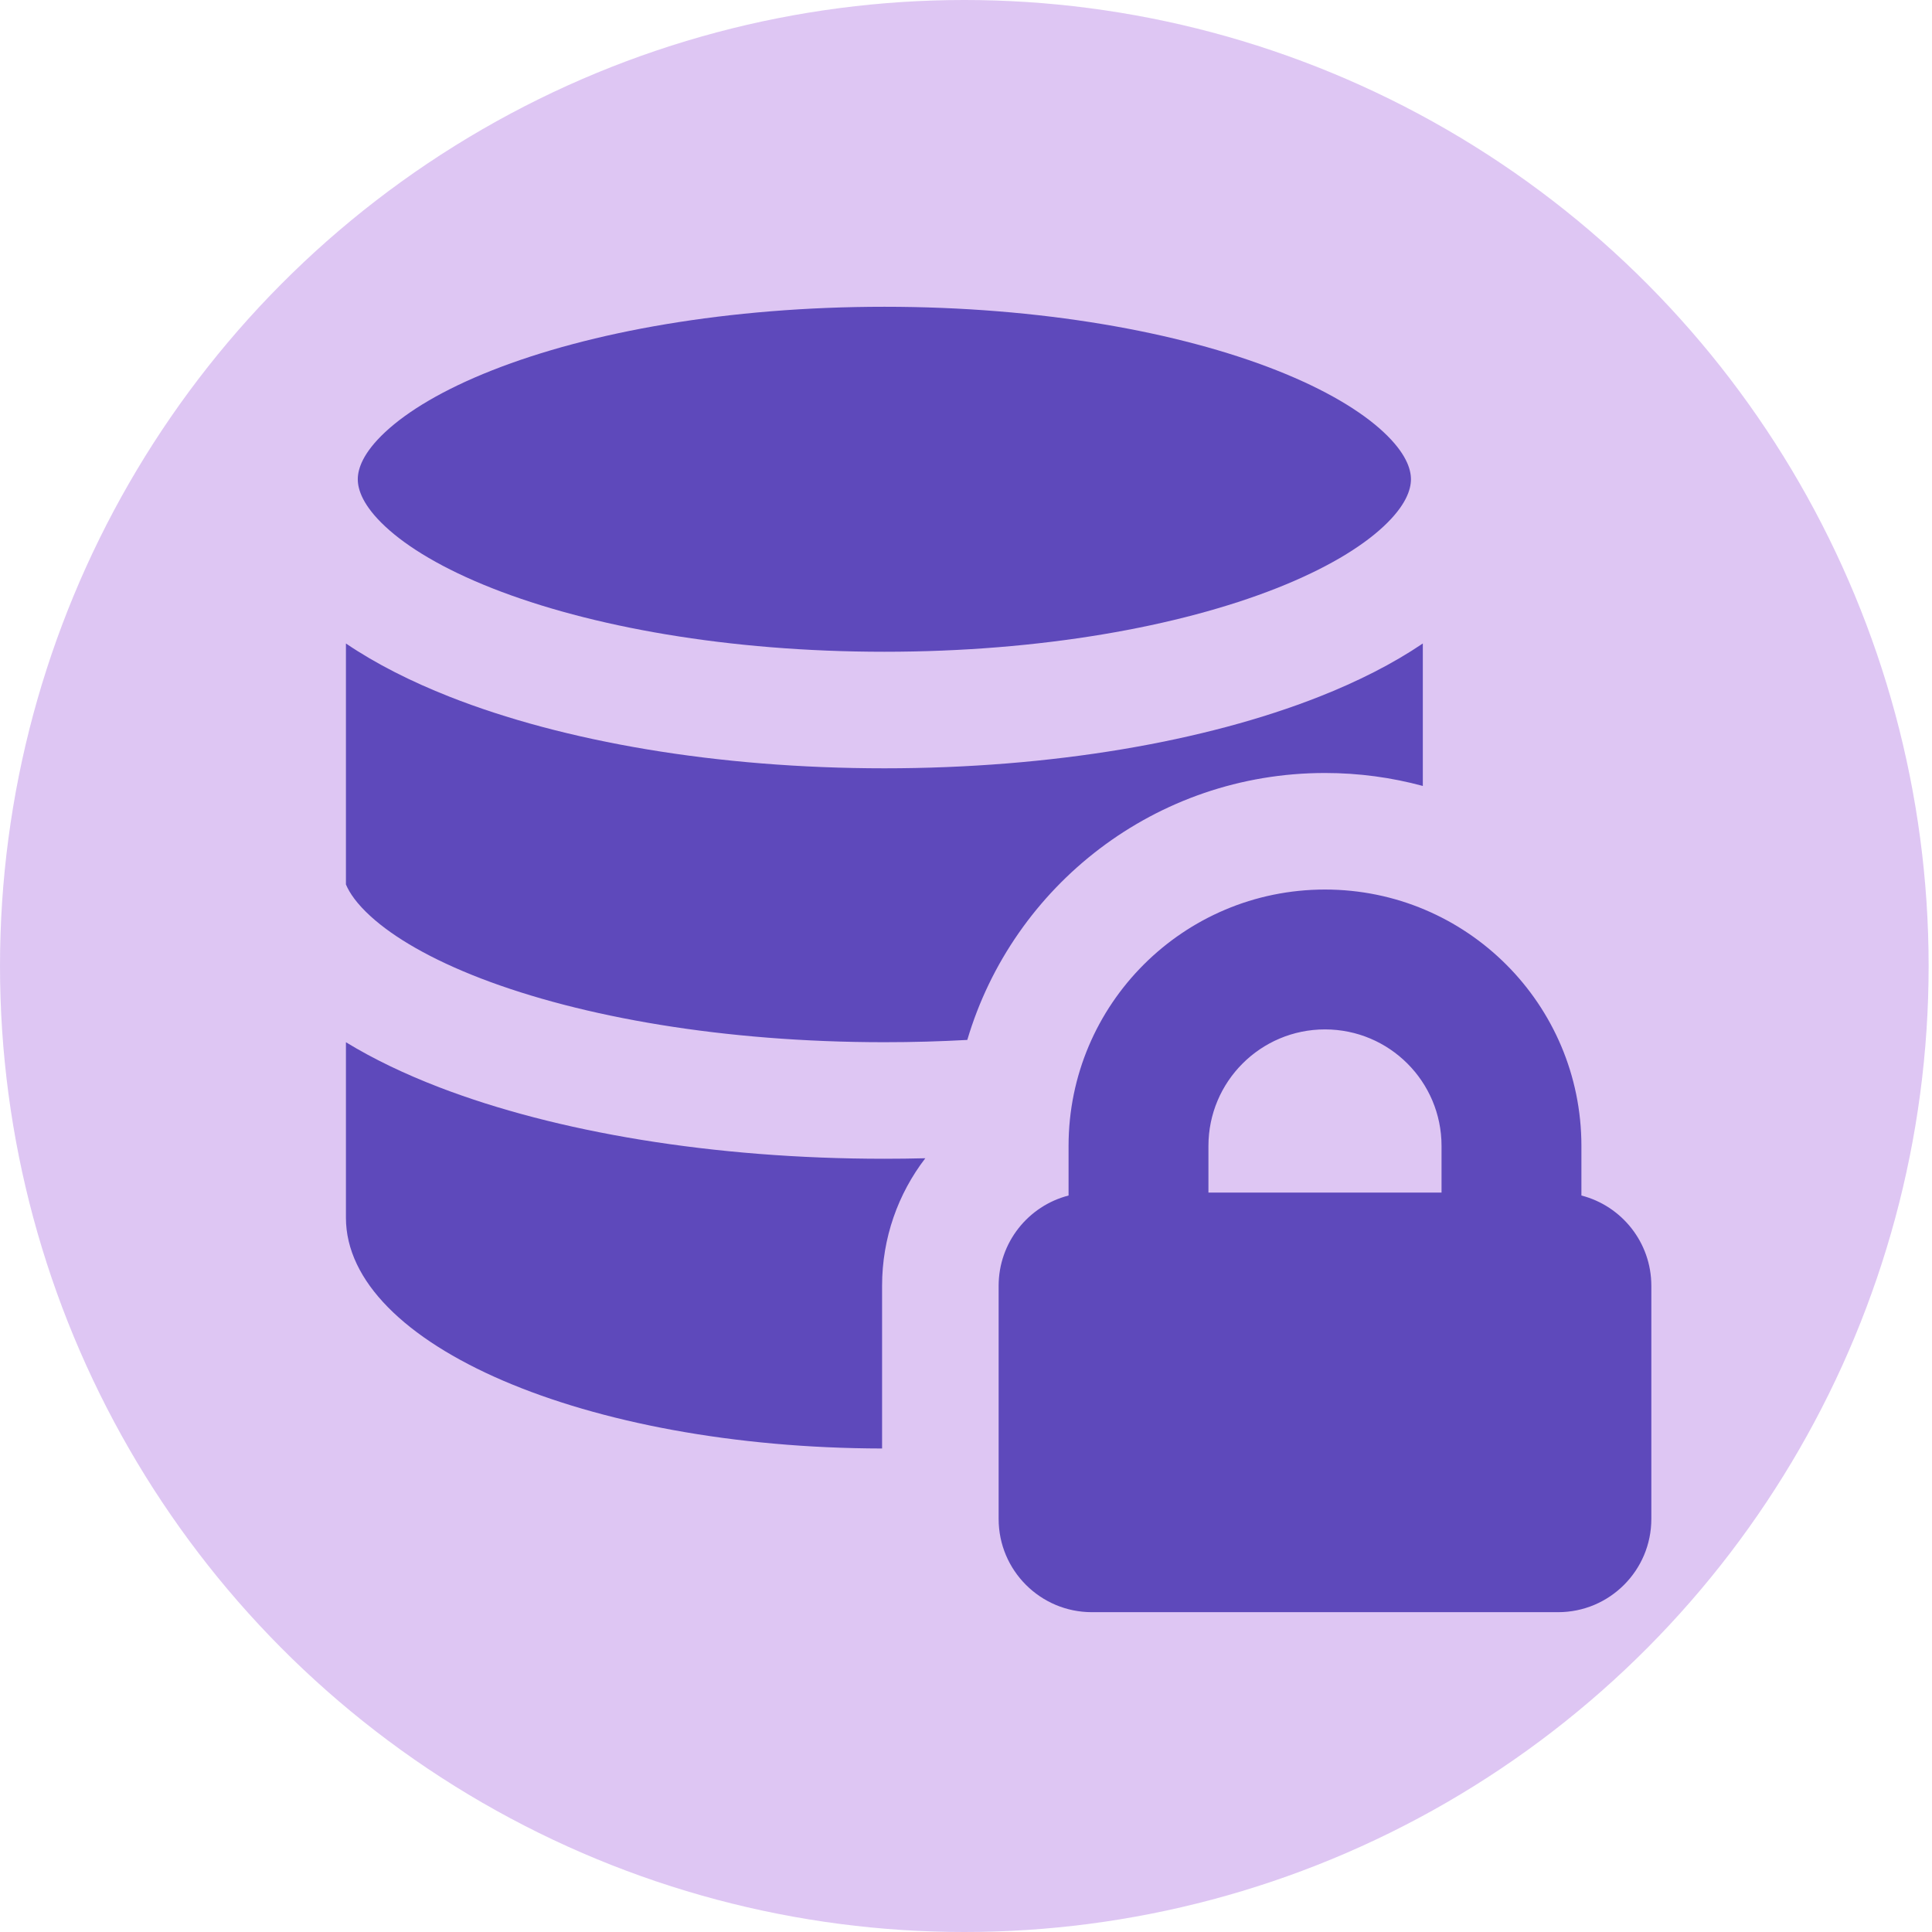 <svg width="296" height="296" viewBox="0 0 296 296" fill="none" xmlns="http://www.w3.org/2000/svg">
<ellipse cx="147.742" cy="148" rx="147.742" ry="148" fill="#D1AEEE" fill-opacity="0.7"/>
<path fill-rule="evenodd" clip-rule="evenodd" d="M54.816 73.428C54.816 71.839 55.596 69.388 59.02 66.194C62.457 62.988 67.917 59.689 75.41 56.732C90.343 50.84 111.582 47 135.494 47C159.405 47 180.645 50.84 195.578 56.732C203.071 59.689 208.53 62.988 211.967 66.194C215.391 69.388 216.171 71.839 216.171 73.428C216.171 75.017 215.391 77.467 211.967 80.661C208.53 83.868 203.071 87.166 195.578 90.123C180.645 96.015 159.405 99.855 135.494 99.855C111.582 99.855 90.343 96.015 75.41 90.123C67.917 87.166 62.457 83.868 59.02 80.661C55.596 77.467 54.816 75.017 54.816 73.428ZM217.99 98.586C213.379 101.71 207.994 104.42 202.131 106.734C184.634 113.638 161.07 117.712 135.494 117.712C109.917 117.712 86.354 113.638 68.856 106.734C62.993 104.421 57.61 101.711 53 98.588V135.508C53.561 136.836 54.684 138.477 56.799 140.4C60.347 143.627 65.98 146.943 73.698 149.912C89.073 155.826 110.919 159.676 135.494 159.676C139.821 159.676 144.062 159.556 148.199 159.327C155.197 135.681 177.084 118.429 203 118.429C208.187 118.429 213.213 119.12 217.99 120.415V98.586ZM135.494 177.533C137.599 177.533 139.691 177.506 141.767 177.454C137.613 182.866 135.143 189.639 135.143 197V221.923C89.742 221.841 53 206.034 53 186.567V159.68C57.262 162.283 62.089 164.579 67.286 166.578C85.181 173.462 109.299 177.533 135.494 177.533ZM203 157.714C193.138 157.714 185.143 165.709 185.143 175.571V182.714H220.857V175.571C220.857 165.709 212.863 157.714 203 157.714ZM163.714 175.571V183.164C157.553 184.75 153 190.343 153 197V232.714C153 240.604 159.396 247 167.286 247H238.714C246.604 247 253 240.604 253 232.714V197C253 190.343 248.447 184.75 242.286 183.164V175.571C242.286 153.875 224.697 136.286 203 136.286C181.303 136.286 163.714 153.875 163.714 175.571Z" fill="#5E49BB"/>
</svg>

